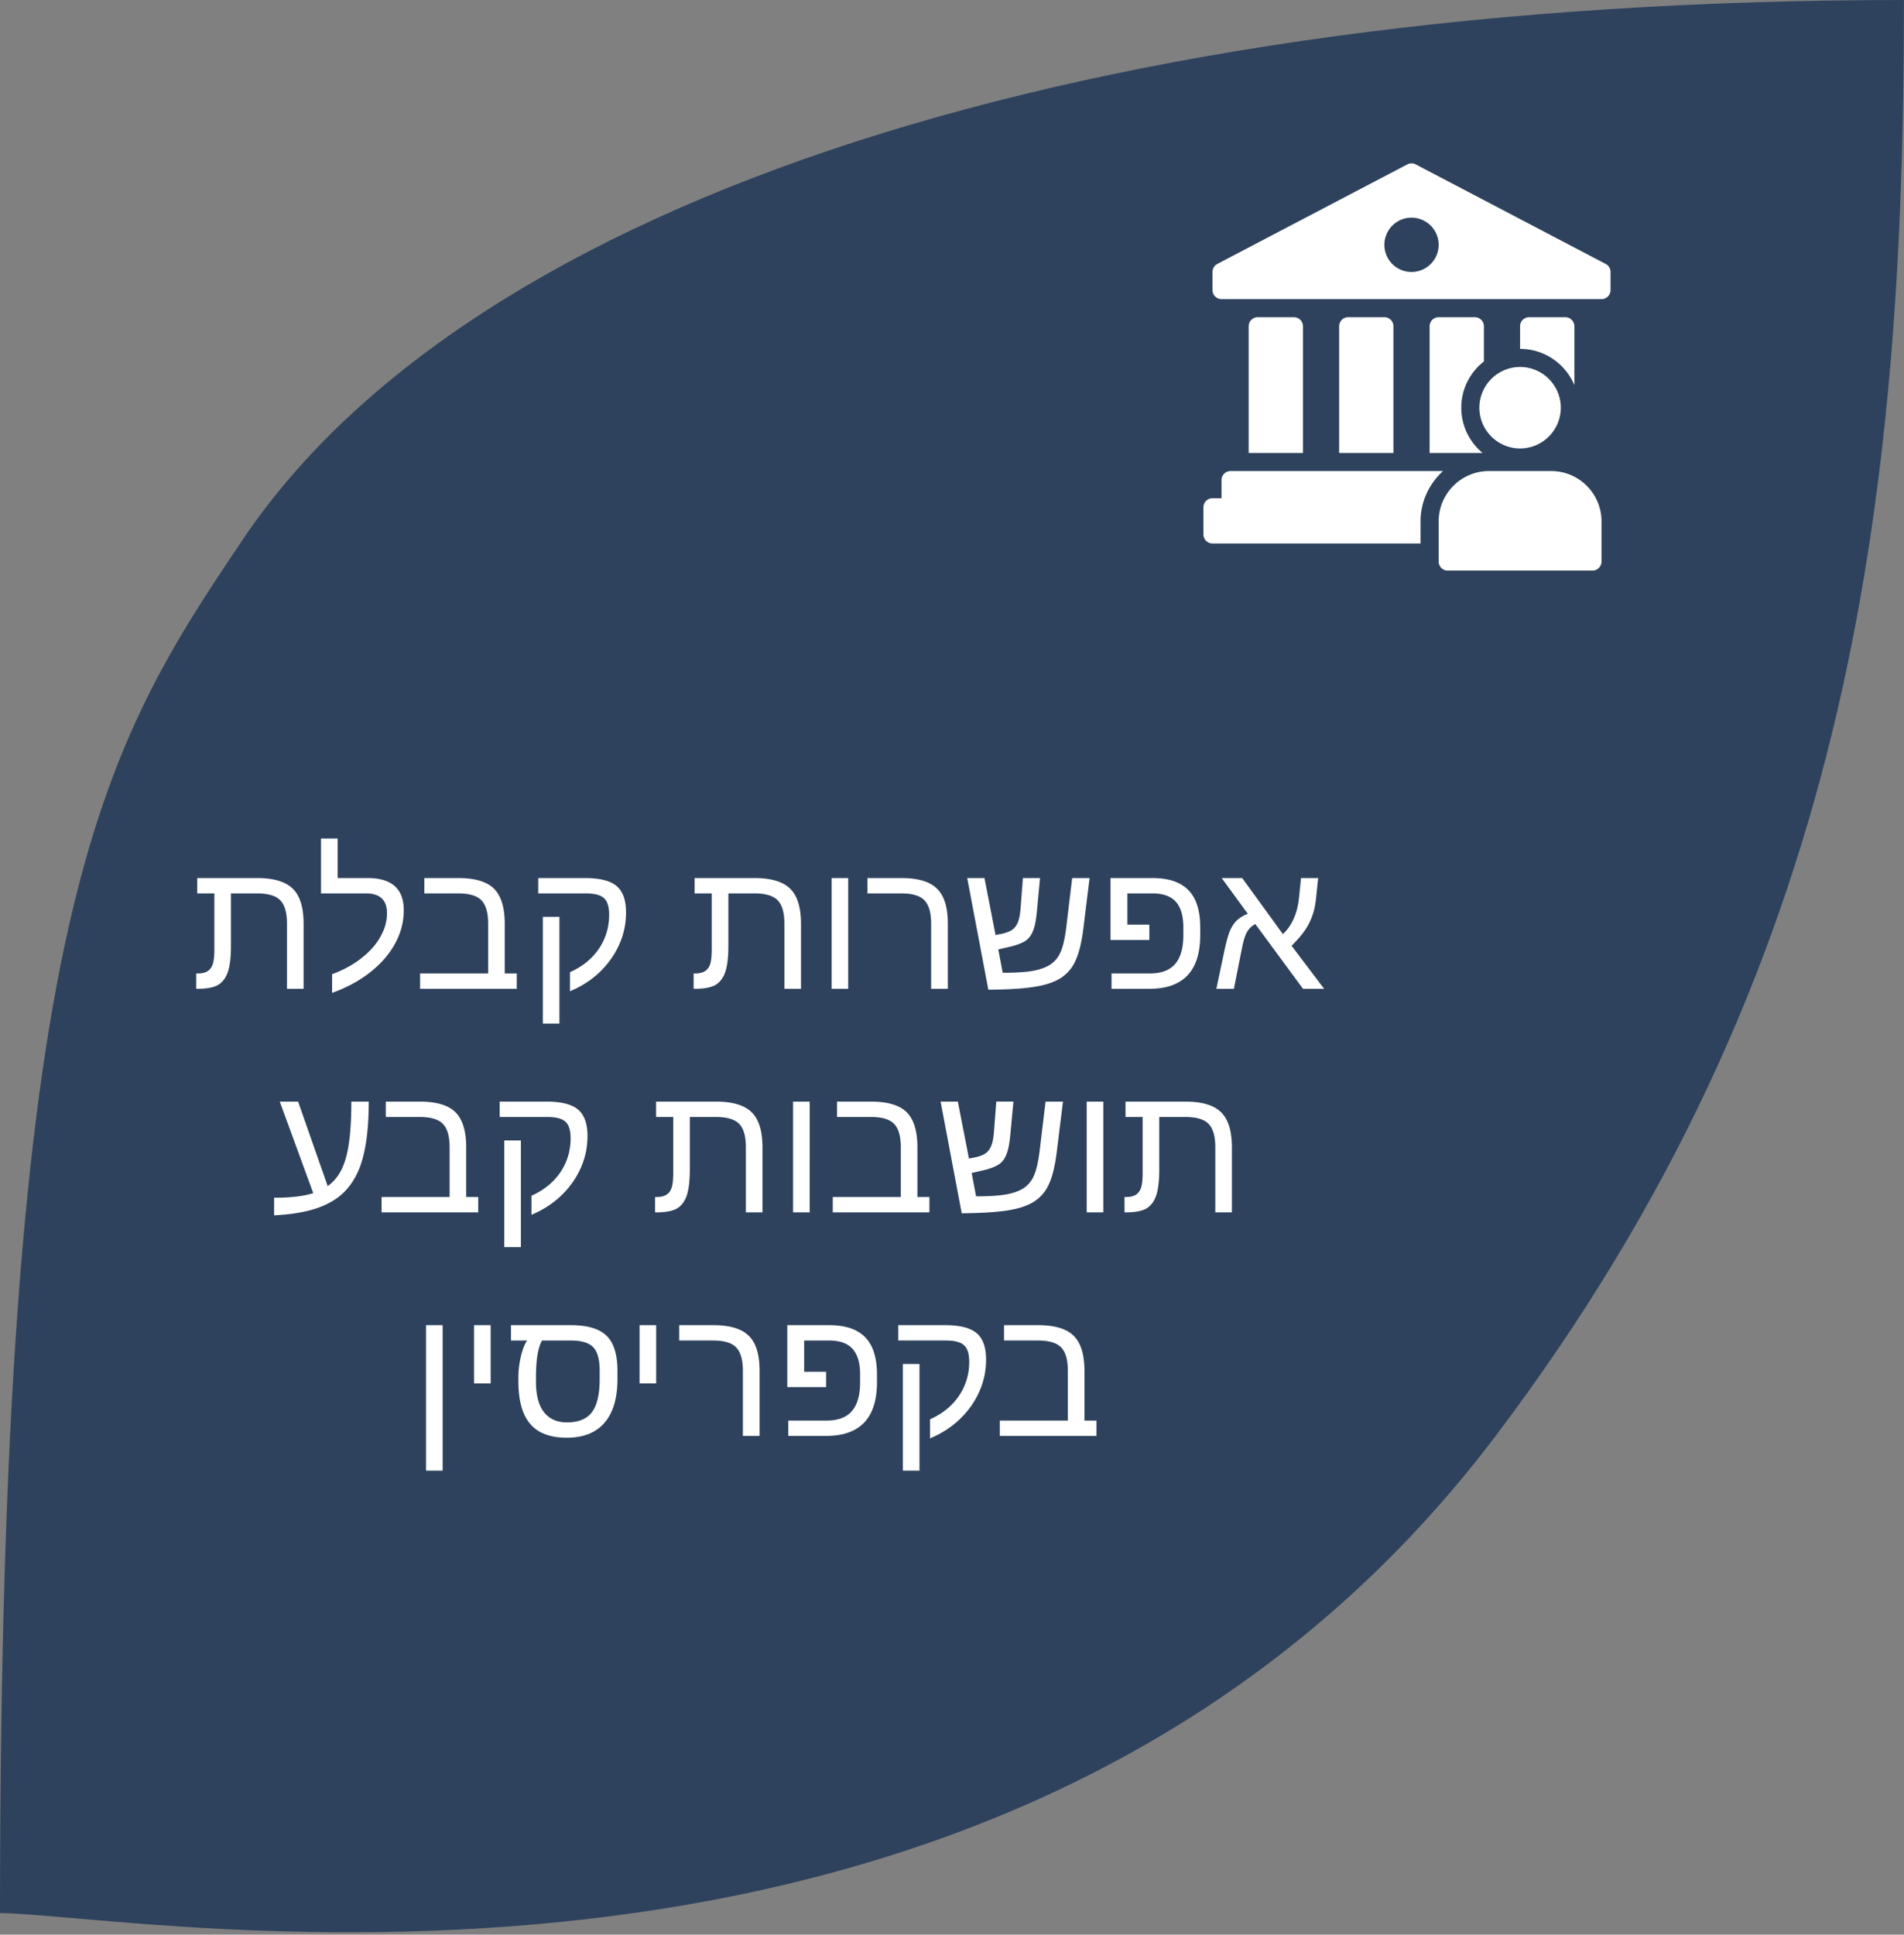 <svg xmlns="http://www.w3.org/2000/svg" width="443" height="450" fill="none" viewBox="0 0 443 450"><rect x="0" y="0" width="443" height="450" fill="#808080" stroke="none"/><path fill="#2E425D" d="M0 445.001C0 211.5 23.51 174.5 56.488 125.5 109.994 46 254.488 0 442.988 0c0 118.5-13.173 225.743-95 334-113 149.5-317 111.001-347.988 111.001Z"></path><path fill="#fff" d="M53.043 226.011c-.476 1.413-1.232 2.435-2.268 3.065-1.035.616-2.666.924-4.892.924h-.23v-3.569h.356c.966 0 1.736-.182 2.31-.546.56-.364.959-.917 1.197-1.659.238-.756.357-1.897.357-3.422v-12.997h-3.99v-3.569h13.92c3.864 0 6.636.826 8.315 2.477 1.68 1.638 2.52 4.368 2.52 8.189V230h-3.864v-15.138c0-2.576-.525-4.395-1.574-5.459-1.036-1.064-2.849-1.596-5.438-1.596h-6.026v12.22c0 2.575-.231 4.57-.693 5.984Zm24.23.588c2.687-.994 4.983-2.254 6.886-3.78 1.918-1.511 3.374-3.163 4.367-4.955 1.008-1.791 1.512-3.611 1.512-5.459 0-3.065-1.638-4.598-4.913-4.598H74.69v-12.765h3.863v9.196h6.97c5.614 0 8.42 2.498 8.42 7.495 0 2.576-.615 5.046-1.847 7.412-1.232 2.366-2.968 4.493-5.207 6.383-2.66 2.267-5.865 4.073-9.617 5.417v-4.346Zm42.957-.168V230H97.744v-3.569h15.831v-11.569c0-2.576-.525-4.395-1.575-5.459-1.036-1.064-2.834-1.596-5.396-1.596h-7.873v-3.569h7.915c3.863 0 6.628.826 8.293 2.477 1.666 1.652 2.499 4.382 2.499 8.189v11.527h2.792Zm25.427-14.194c0 2.632-.532 5.13-1.596 7.496-1.064 2.365-2.568 4.486-4.514 6.362-1.946 1.861-4.255 3.352-6.929 4.472v-4.43c2.926-1.316 5.172-3.143 6.74-5.48 1.582-2.352 2.372-4.983 2.372-7.895 0-1.875-.412-3.17-1.238-3.884-.812-.714-2.219-1.071-4.221-1.071h-11.043v-3.569h10.876c3.457 0 5.913.623 7.369 1.868 1.456 1.232 2.184 3.276 2.184 6.131Zm-15.495 1.029v24.817h-3.864v-24.817h3.864Zm38.611 12.745c-.475 1.413-1.231 2.435-2.267 3.065-1.036.616-2.667.924-4.892.924h-.231v-3.569h.357c.966 0 1.735-.182 2.309-.546.56-.364.959-.917 1.197-1.659.238-.756.357-1.897.357-3.422v-12.997h-3.989v-3.569h13.92c3.863 0 6.635.826 8.315 2.477 1.679 1.638 2.519 4.368 2.519 8.189V230h-3.863v-15.138c0-2.576-.525-4.395-1.575-5.459-1.036-1.064-2.848-1.596-5.438-1.596h-6.026v12.22c0 2.575-.231 4.57-.693 5.984Zm28.576-21.773V230h-3.863v-25.762h3.863Zm23.18 10.666V230h-3.884v-15.138c0-2.548-.518-4.36-1.554-5.438-1.022-1.078-2.821-1.617-5.396-1.617h-7.874v-3.569h7.916c2.575 0 4.654.364 6.236 1.092 1.581.713 2.736 1.854 3.464 3.422.728 1.554 1.092 3.604 1.092 6.152Zm26.413 12.492c-.966.644-2.17 1.169-3.611 1.575-1.428.406-3.22.707-5.375.903-2.156.196-4.823.308-8 .336l-4.913-25.972h4.01l2.583 13.248 1.532-.294c.84-.196 1.533-.448 2.079-.755.546-.322.98-.77 1.302-1.344.266-.448.469-1.001.609-1.659.14-.658.245-1.442.315-2.351l.525-6.845h3.989l-.651 6.887a39.541 39.541 0 0 1-.357 3.023c-.14.84-.308 1.519-.504 2.037-.35 1.049-.875 1.861-1.575 2.435-.699.56-1.861 1.057-3.485 1.491l-3.149.735 1.028 5.417h.504c2.814 0 5.067-.161 6.761-.483 1.694-.336 3.031-.854 4.01-1.554a6.436 6.436 0 0 0 1.659-1.764c.448-.699.826-1.623 1.134-2.771.308-1.148.567-2.625.777-4.43l1.322-11.023h4.053l-1.344 10.876c-.28 2.435-.644 4.444-1.092 6.026-.448 1.567-1.008 2.841-1.68 3.821a9.006 9.006 0 0 1-2.456 2.435Zm28.387-11.715c0-2.646-.581-4.619-1.743-5.921-1.162-1.302-2.989-1.953-5.48-1.953h-5.795v7.265h5.102v3.569h-9.028v-14.403h9.763c3.751 0 6.537.938 8.356 2.813 1.834 1.862 2.751 4.766 2.751 8.714v1.721c0 8.343-3.947 12.514-11.842 12.514h-8.797v-3.569h8.902c2.66 0 4.626-.735 5.9-2.205 1.274-1.484 1.911-3.716 1.911-6.698v-1.847Zm13.437 5.858-1.68 8.461h-4.073l1.764-8.377c.504-2.408.966-4.102 1.386-5.081.42-.994.944-1.799 1.574-2.415.644-.616 1.505-1.141 2.583-1.575l-6.068-8.314h4.766l9.469 13.038c1.05-.979 1.883-2.162 2.499-3.548.63-1.4 1.043-3.002 1.239-4.808l.483-4.682h3.989l-.483 4.598c-.154 1.54-.434 2.89-.84 4.052-.28.798-.616 1.561-1.008 2.289a15.678 15.678 0 0 1-1.512 2.225c-.601.77-1.385 1.631-2.351 2.583l7.58 10.015h-4.914l-11.086-15.054c-1.119.546-1.917 1.491-2.393 2.834-.14.35-.287.84-.441 1.47-.14.63-.301 1.393-.483 2.289Zm-224.994 57.06c3.877 0 6.915-.357 9.112-1.071l-7.79-21.29h4.263l6.887 19.652c1.315-.938 2.372-2.19 3.17-3.758.812-1.582 1.4-3.653 1.764-6.215.378-2.562.567-5.788.567-9.679h4.052c0 6.467-.686 11.534-2.058 15.201-.924 2.436-2.218 4.451-3.884 6.047-1.666 1.582-3.814 2.799-6.446 3.653-2.617.84-5.83 1.358-9.637 1.554v-4.094Zm47.493-.168V282H88.778v-3.569h15.831v-11.569c0-2.576-.525-4.395-1.574-5.459-1.036-1.064-2.835-1.596-5.396-1.596h-7.874v-3.569h7.916c3.863 0 6.627.826 8.293 2.477 1.666 1.652 2.499 4.382 2.499 8.189v11.527h2.792Zm25.426-14.194c0 2.632-.531 5.13-1.595 7.496-1.064 2.365-2.569 4.486-4.514 6.362-1.946 1.861-4.256 3.352-6.929 4.472v-4.43c2.925-1.316 5.172-3.143 6.74-5.48 1.581-2.352 2.372-4.983 2.372-7.895 0-1.875-.413-3.17-1.239-3.884-.811-.714-2.218-1.071-4.22-1.071h-11.044v-3.569h10.876c3.458 0 5.914.623 7.37 1.868 1.456 1.232 2.183 3.276 2.183 6.131Zm-15.495 1.029v24.817h-3.863v-24.817h3.863Zm38.612 12.745c-.476 1.413-1.232 2.435-2.267 3.065-1.036.616-2.667.924-4.893.924h-.231v-3.569h.357c.966 0 1.736-.182 2.31-.546.56-.364.959-.917 1.197-1.659.238-.756.357-1.897.357-3.422v-12.997h-3.99v-3.569h13.921c3.863 0 6.635.826 8.314 2.477 1.68 1.638 2.52 4.368 2.52 8.189V282h-3.863v-15.138c0-2.576-.525-4.395-1.575-5.459-1.036-1.064-2.849-1.596-5.438-1.596h-6.026v12.22c0 2.575-.231 4.57-.693 5.984Zm28.576-21.773V282h-3.863v-25.762h3.863Zm27.862 22.193V282h-22.487v-3.569h15.831v-11.569c0-2.576-.525-4.395-1.575-5.459-1.036-1.064-2.834-1.596-5.396-1.596h-7.873v-3.569h7.915c3.863 0 6.628.826 8.294 2.477 1.665 1.652 2.498 4.382 2.498 8.189v11.527h2.793Zm24.502.965c-.966.644-2.17 1.169-3.611 1.575-1.428.406-3.22.707-5.375.903-2.156.196-4.822.308-8 .336l-4.913-25.972h4.01l2.583 13.248 1.533-.294c.839-.196 1.532-.448 2.078-.755.546-.322.98-.77 1.302-1.344.266-.448.469-1.001.609-1.659.14-.658.245-1.442.315-2.351l.525-6.845h3.989l-.651 6.887a39.541 39.541 0 0 1-.357 3.023c-.14.84-.308 1.519-.504 2.037-.35 1.049-.875 1.861-1.574 2.435-.7.56-1.862 1.057-3.486 1.491l-3.149.735 1.029 5.417h.503c2.814 0 5.068-.161 6.761-.483 1.694-.336 3.031-.854 4.01-1.554a6.436 6.436 0 0 0 1.659-1.764c.448-.699.826-1.623 1.134-2.771.308-1.148.567-2.625.777-4.43l1.323-11.023h4.052l-1.344 10.876c-.28 2.435-.644 4.444-1.092 6.026-.448 1.567-1.008 2.841-1.679 3.821a9.024 9.024 0 0 1-2.457 2.435Zm15.957-23.158V282h-3.863v-25.762h3.863Zm12.325 21.773c-.476 1.413-1.232 2.435-2.268 3.065-1.036.616-2.666.924-4.892.924h-.231v-3.569h.357c.966 0 1.736-.182 2.31-.546.56-.364.958-.917 1.196-1.659.238-.756.357-1.897.357-3.422v-12.997h-3.989v-3.569h13.921c3.863 0 6.634.826 8.314 2.477 1.68 1.638 2.52 4.368 2.52 8.189V282h-3.864v-15.138c0-2.576-.525-4.395-1.574-5.459-1.036-1.064-2.849-1.596-5.438-1.596h-6.026v12.22c0 2.575-.231 4.57-.693 5.984Zm-166.037 30.227v33.845h-3.864v-33.845h3.864Zm11.17 0v13.542h-3.864v-13.542h3.864Zm6.445 12.262c0-1.134.091-2.275.273-3.423.196-1.162.448-2.211.756-3.149.322-.938.665-1.645 1.029-2.121h-3.779v-3.569h13.941c3.863 0 6.635.826 8.315 2.477 1.679 1.638 2.519 4.368 2.519 8.189v1.847c0 4.48-1.008 7.881-3.023 10.205-2.002 2.309-4.934 3.464-8.798 3.464-3.835 0-6.669-1.078-8.503-3.233-1.82-2.17-2.73-5.487-2.73-9.953v-.734Zm5.501-8.693c-.937 1.652-1.406 4.493-1.406 8.525v1.112c0 3.08.616 5.417 1.847 7.013 1.246 1.596 3.038 2.394 5.375 2.394 2.674 0 4.605-.791 5.795-2.373 1.204-1.582 1.806-4.171 1.806-7.769v-1.847c0-2.604-.497-4.43-1.491-5.48-.994-1.05-2.743-1.575-5.249-1.575h-6.677Zm26.56-3.569v13.542h-3.863v-13.542h3.863Zm24.062 10.666V334h-3.884v-15.138c0-2.548-.518-4.36-1.554-5.438-1.022-1.078-2.821-1.617-5.396-1.617h-7.874v-3.569h7.916c2.575 0 4.654.364 6.236 1.092 1.582.713 2.736 1.854 3.464 3.422.728 1.554 1.092 3.604 1.092 6.152Zm23.39.777c0-2.646-.581-4.619-1.743-5.921-1.162-1.302-2.989-1.953-5.48-1.953h-5.795v7.265h5.102v3.569h-9.028v-14.403h9.763c3.751 0 6.537.938 8.356 2.813 1.834 1.862 2.751 4.766 2.751 8.714v1.721c0 8.343-3.947 12.514-11.842 12.514h-8.797v-3.569h8.902c2.66 0 4.626-.735 5.9-2.205 1.274-1.484 1.911-3.716 1.911-6.698v-1.847Zm29.31-3.444c0 2.632-.532 5.13-1.596 7.496-1.063 2.365-2.568 4.486-4.514 6.362-1.945 1.861-4.255 3.352-6.928 4.472v-4.43c2.925-1.316 5.172-3.143 6.739-5.48 1.582-2.352 2.373-4.983 2.373-7.895 0-1.875-.413-3.17-1.239-3.884-.812-.714-2.218-1.071-4.22-1.071h-11.044v-3.569h10.876c3.457 0 5.914.623 7.37 1.868 1.455 1.232 2.183 3.276 2.183 6.131Zm-15.495 1.029v24.817h-3.863v-24.817h3.863Zm41.173 13.165V334h-22.486v-3.569h15.831v-11.569c0-2.576-.525-4.395-1.575-5.459-1.036-1.064-2.835-1.596-5.396-1.596h-7.874v-3.569h7.916c3.863 0 6.628.826 8.293 2.477 1.666 1.652 2.499 4.382 2.499 8.189v11.527h2.792ZM328.415 38c-.336 0-.673.078-.978.239l-44.205 23.155a2.109 2.109 0 0 0-1.127 1.866v4.21c0 1.162.943 2.105 2.105 2.105h88.41a2.104 2.104 0 0 0 2.105-2.105v-4.21c0-.783-.432-1.502-1.127-1.866l-44.205-23.155a2.105 2.105 0 0 0-.978-.239Zm0 12.63a6.316 6.316 0 1 1-.002 12.632 6.316 6.316 0 0 1 .002-12.632ZM292.63 73.785a2.106 2.106 0 0 0-2.105 2.105v29.47h12.63V75.89a2.106 2.106 0 0 0-2.105-2.105h-8.42Zm21.05 0a2.106 2.106 0 0 0-2.105 2.105v29.47h12.63V75.89a2.106 2.106 0 0 0-2.105-2.105h-8.42Zm21.05 0a2.106 2.106 0 0 0-2.105 2.105v29.47h12.322c-3.023-2.511-4.954-6.296-4.954-10.525 0-4.368 2.065-8.256 5.262-10.763V75.89a2.106 2.106 0 0 0-2.105-2.105h-8.42Zm21.05 0a2.106 2.106 0 0 0-2.105 2.105v5.263c5.683 0 10.565 3.483 12.63 8.428V75.89a2.106 2.106 0 0 0-2.105-2.105h-8.42Zm-2.105 11.578c-5.223 0-9.473 4.25-9.473 9.472 0 5.223 4.25 9.473 9.473 9.473 5.223 0 9.472-4.25 9.472-9.473 0-5.222-4.249-9.472-9.472-9.472Zm-67.36 24.207a2.104 2.104 0 0 0-2.105 2.105v4.21h-2.105A2.104 2.104 0 0 0 280 117.99v6.315c0 1.164.943 2.105 2.105 2.105h48.415v-5.139c0-4.646 2.036-8.794 5.225-11.701h-49.43Zm60.116 0c-6.454 0-11.701 5.247-11.701 11.701v9.349c0 1.164.941 2.105 2.105 2.105h33.68a2.103 2.103 0 0 0 2.105-2.105v-9.349c0-6.454-5.249-11.701-11.701-11.701h-14.488Z"></path></svg>